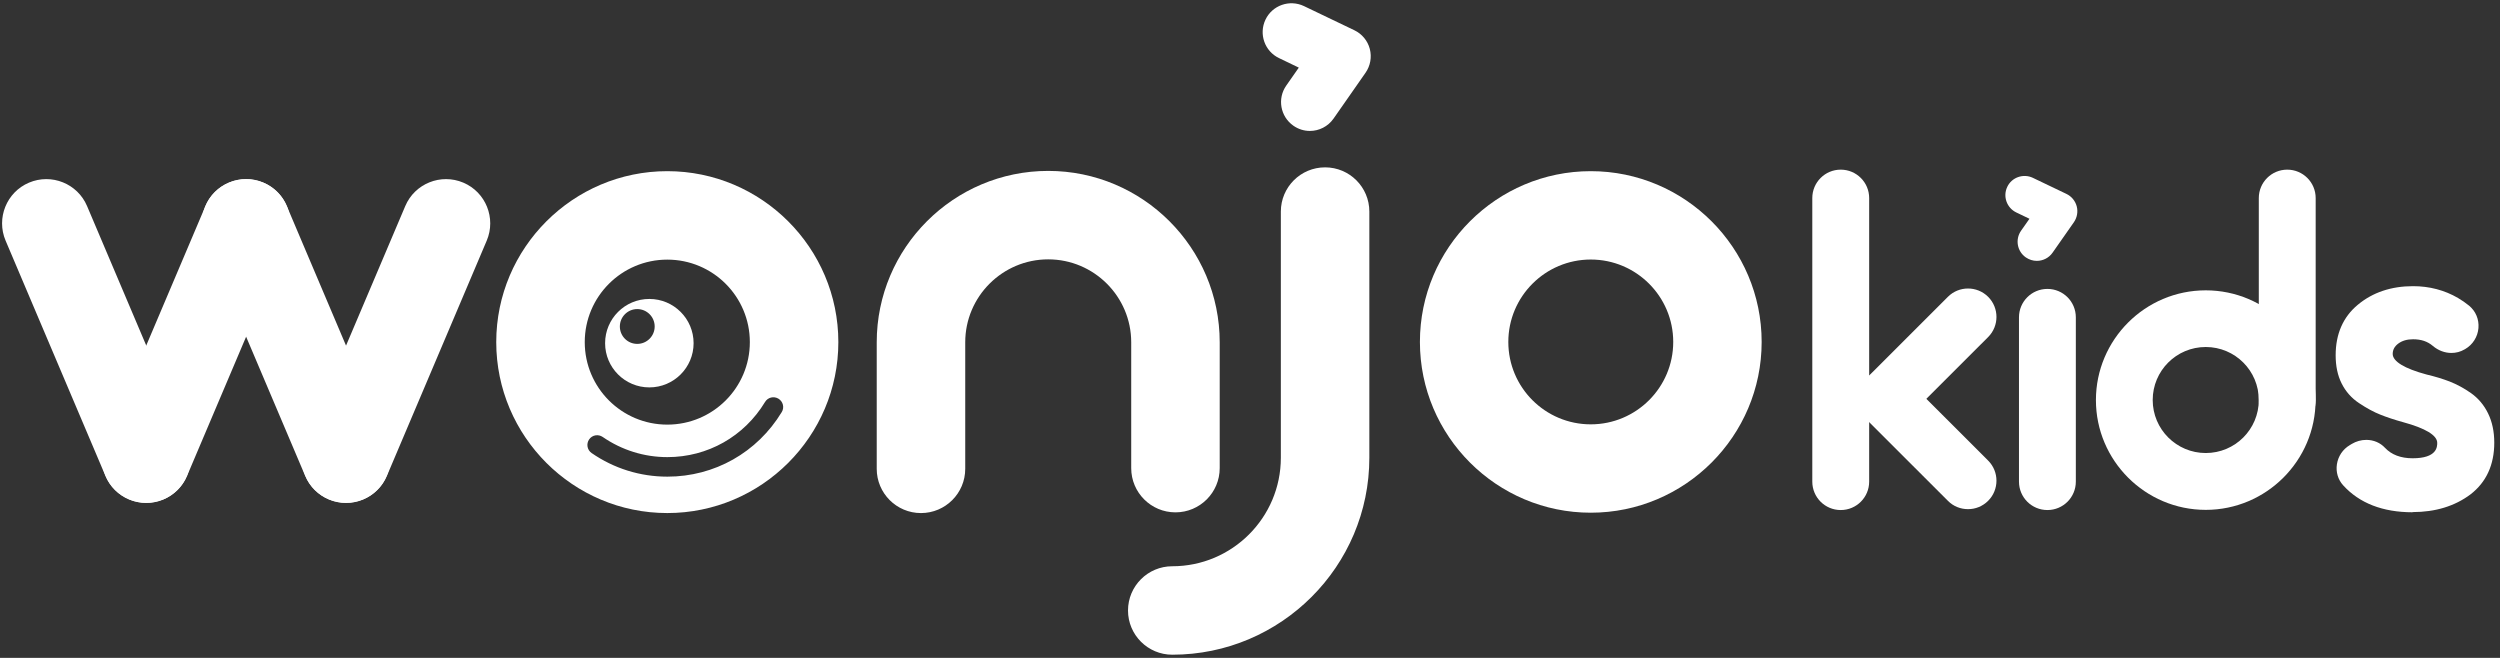 <svg width="171" height="45" viewBox="0 0 171 45" fill="none" xmlns="http://www.w3.org/2000/svg">
<rect x="0" y="0" width="171" height="45" fill="#333333" stroke="none"/>
<g clip-path="url(#clip0_4560_19143)">
<path d="M45.643 11.708C39.195 11.708 33.943 16.956 33.943 23.401C33.943 29.845 39.195 35.093 45.643 35.093C52.092 35.093 57.343 29.845 57.343 23.401C57.343 16.956 52.092 11.708 45.643 11.708ZM45.643 17.758C48.761 17.758 51.289 20.285 51.289 23.401C51.289 26.517 48.761 29.044 45.643 29.044C42.525 29.044 39.997 26.517 39.997 23.401C39.997 20.285 42.525 17.758 45.643 17.758ZM53.471 28.187C51.794 30.951 48.87 32.603 45.649 32.603C43.783 32.603 41.996 32.044 40.465 30.987C40.161 30.775 40.088 30.362 40.295 30.058C40.507 29.748 40.921 29.681 41.224 29.888C42.531 30.787 44.057 31.267 45.649 31.267C48.402 31.267 50.9 29.858 52.329 27.495C52.523 27.173 52.93 27.082 53.246 27.27C53.562 27.464 53.666 27.871 53.471 28.187Z" fill="white"/>
<path d="M44.415 20.448C42.744 20.448 41.389 21.803 41.389 23.474C41.389 25.144 42.744 26.498 44.415 26.498C46.087 26.498 47.442 25.144 47.442 23.474C47.442 21.803 46.087 20.448 44.415 20.448ZM43.589 23.522C42.926 23.522 42.398 22.988 42.398 22.331C42.398 21.675 42.932 21.141 43.589 21.141C44.245 21.141 44.78 21.675 44.78 22.331C44.78 22.988 44.245 23.522 43.589 23.522Z" fill="white"/>
<path d="M89.597 8.956C89.208 8.956 88.813 8.841 88.467 8.598C87.573 7.972 87.355 6.745 87.981 5.852L88.838 4.625L87.488 3.975C86.504 3.508 86.09 2.329 86.558 1.345C87.026 0.361 88.205 -0.052 89.19 0.416L92.636 2.068C93.159 2.317 93.548 2.785 93.694 3.344C93.84 3.903 93.736 4.498 93.402 4.978L91.214 8.112C90.831 8.659 90.217 8.956 89.597 8.956Z" fill="white"/>
<path d="M139.319 17.843C139.058 17.843 138.797 17.764 138.566 17.606C137.97 17.193 137.824 16.373 138.244 15.777L138.815 14.964L137.915 14.532C137.259 14.216 136.986 13.433 137.296 12.783C137.605 12.127 138.396 11.854 139.046 12.163L141.343 13.263C141.69 13.427 141.951 13.743 142.048 14.113C142.146 14.484 142.073 14.885 141.854 15.2L140.395 17.284C140.14 17.648 139.733 17.843 139.319 17.843Z" fill="white"/>
<path d="M59.968 32.069C59.968 33.739 61.324 35.094 62.995 35.094C64.666 35.094 66.022 33.739 66.022 32.069V23.826V23.413C66.022 20.285 68.568 17.74 71.698 17.74C74.828 17.74 77.375 20.285 77.375 23.413V32.02C77.375 33.691 78.73 35.045 80.402 35.045C82.073 35.045 83.428 33.691 83.428 32.02V23.413C83.428 16.95 78.165 11.69 71.698 11.69C65.232 11.69 59.968 16.95 59.968 23.413V28.436C59.968 28.436 59.968 28.479 59.968 28.503V32.075V32.069Z" fill="white"/>
<path d="M1.986 12.492C0.449 13.141 -0.268 14.921 0.382 16.458L7.213 32.555C7.864 34.091 9.644 34.808 11.182 34.158C12.72 33.508 13.437 31.729 12.787 30.192L5.955 14.095C5.305 12.558 3.524 11.841 1.986 12.492Z" fill="white"/>
<path d="M18.02 12.492C19.557 13.141 20.274 14.921 19.624 16.458L12.793 32.555C12.142 34.091 10.362 34.808 8.824 34.158C7.286 33.508 6.569 31.729 7.219 30.192L14.051 14.095C14.701 12.558 16.482 11.841 18.02 12.492Z" fill="white"/>
<path d="M15.649 12.492C14.111 13.141 13.394 14.921 14.045 16.458L20.876 32.555C21.526 34.091 23.307 34.808 24.845 34.158C26.382 33.508 27.1 31.729 26.449 30.192L19.618 14.095C18.968 12.558 17.187 11.841 15.649 12.492Z" fill="white"/>
<path d="M31.689 12.492C33.226 13.141 33.943 14.921 33.293 16.458L26.462 32.555C25.811 34.091 24.03 34.808 22.493 34.158C20.955 33.508 20.238 31.729 20.888 30.192L27.72 14.095C28.37 12.558 30.151 11.841 31.689 12.492Z" fill="white"/>
<path d="M108.809 11.708C102.367 11.708 97.122 16.95 97.122 23.389C97.122 29.827 102.367 35.069 108.809 35.069C115.252 35.069 120.497 29.827 120.497 23.389C120.497 16.95 115.252 11.708 108.809 11.708ZM108.809 29.025C105.691 29.025 103.169 26.498 103.169 23.389C103.169 20.279 105.697 17.752 108.809 17.752C111.921 17.752 114.449 20.279 114.449 23.389C114.449 26.498 111.921 29.025 108.809 29.025Z" fill="white"/>
<path d="M80.183 44.782C78.512 44.782 77.156 43.427 77.156 41.757C77.156 40.087 78.512 38.732 80.183 38.732C84.279 38.732 87.61 35.403 87.61 31.309V14.472C87.61 12.801 88.965 11.447 90.637 11.447C92.308 11.447 93.663 12.801 93.663 14.472V31.309C93.663 38.738 87.616 44.782 80.183 44.782Z" fill="white"/>
<path d="M165.022 35.039C162.98 35.039 161.382 34.419 160.269 33.192C159.917 32.804 159.765 32.281 159.844 31.759C159.929 31.206 160.245 30.732 160.725 30.447L160.865 30.362C161.163 30.186 161.503 30.088 161.856 30.088C162.354 30.088 162.81 30.283 163.132 30.629C163.576 31.103 164.214 31.346 165.022 31.346C166.706 31.346 166.706 30.55 166.706 30.289C166.706 29.779 165.903 29.293 164.384 28.88C163.77 28.71 163.241 28.534 162.804 28.357C162.36 28.181 161.88 27.92 161.369 27.58C160.841 27.234 160.439 26.772 160.166 26.225C159.892 25.679 159.759 25.035 159.759 24.3C159.759 22.842 160.269 21.676 161.278 20.843C162.293 19.999 163.563 19.574 165.053 19.574C166.171 19.574 167.21 19.847 168.128 20.382C168.395 20.54 168.651 20.716 168.888 20.91C169.343 21.287 169.574 21.846 169.526 22.441C169.477 23.036 169.137 23.577 168.62 23.875L168.565 23.905C168.298 24.063 167.988 24.142 167.678 24.142C167.222 24.142 166.773 23.972 166.408 23.662C166.043 23.352 165.606 23.206 165.053 23.206C164.645 23.206 164.305 23.303 164.038 23.504C163.788 23.692 163.661 23.923 163.661 24.209C163.661 24.719 164.463 25.211 165.982 25.618C166.554 25.752 167.089 25.916 167.563 26.098C168.037 26.286 168.529 26.547 169.015 26.887C169.514 27.24 169.909 27.707 170.188 28.284C170.468 28.861 170.608 29.53 170.608 30.277C170.608 31.795 170.061 32.986 168.979 33.818C167.909 34.62 166.578 35.027 165.022 35.027V35.039Z" fill="white"/>
<path d="M140.043 19.762C138.967 19.762 138.098 20.631 138.098 21.706V32.943C138.098 34.018 138.967 34.887 140.043 34.887C141.118 34.887 141.987 34.018 141.987 32.943V21.706C141.987 20.631 141.118 19.762 140.043 19.762Z" fill="white"/>
<path d="M125.906 11.604C124.83 11.604 123.961 12.473 123.961 13.548V32.943C123.961 34.018 124.83 34.887 125.906 34.887C126.982 34.887 127.851 34.018 127.851 32.943V13.548C127.851 12.473 126.982 11.604 125.906 11.604Z" fill="white"/>
<path d="M156.447 11.604C155.371 11.604 154.502 12.473 154.502 13.548V27.367C154.502 28.442 155.371 29.311 156.447 29.311C157.523 29.311 158.392 28.442 158.392 27.367V13.548C158.392 12.473 157.523 11.604 156.447 11.604Z" fill="white"/>
<path d="M150.873 19.859C146.728 19.859 143.361 23.231 143.361 27.367C143.361 31.504 146.734 34.875 150.873 34.875C155.012 34.875 158.386 31.504 158.386 27.367C158.386 23.231 155.012 19.859 150.873 19.859ZM150.873 30.987C148.874 30.987 147.245 29.366 147.245 27.361C147.245 25.357 148.868 23.735 150.873 23.735C152.879 23.735 154.502 25.357 154.502 27.361C154.502 29.366 152.879 30.987 150.873 30.987Z" fill="white"/>
<path d="M129.005 29.226C128.507 29.226 128.009 29.038 127.632 28.655C126.872 27.896 126.872 26.663 127.632 25.903L133.236 20.303C133.995 19.544 135.229 19.544 135.989 20.303C136.748 21.062 136.748 22.295 135.989 23.055L130.385 28.655C130.002 29.038 129.51 29.226 129.011 29.226H129.005Z" fill="white"/>
<path d="M134.609 34.826C134.111 34.826 133.612 34.638 133.236 34.255L127.632 28.655C126.872 27.895 126.872 26.663 127.632 25.903C128.392 25.144 129.625 25.144 130.385 25.903L135.989 31.504C136.748 32.263 136.748 33.496 135.989 34.255C135.606 34.638 135.114 34.826 134.615 34.826H134.609Z" fill="white"/>
</g>
<defs>
<clipPath id="clip0_4560_19143">
<rect width="170.469" height="44.554" fill="white" transform="translate(0.139 0.228)"/>
</clipPath>
</defs>
</svg>
